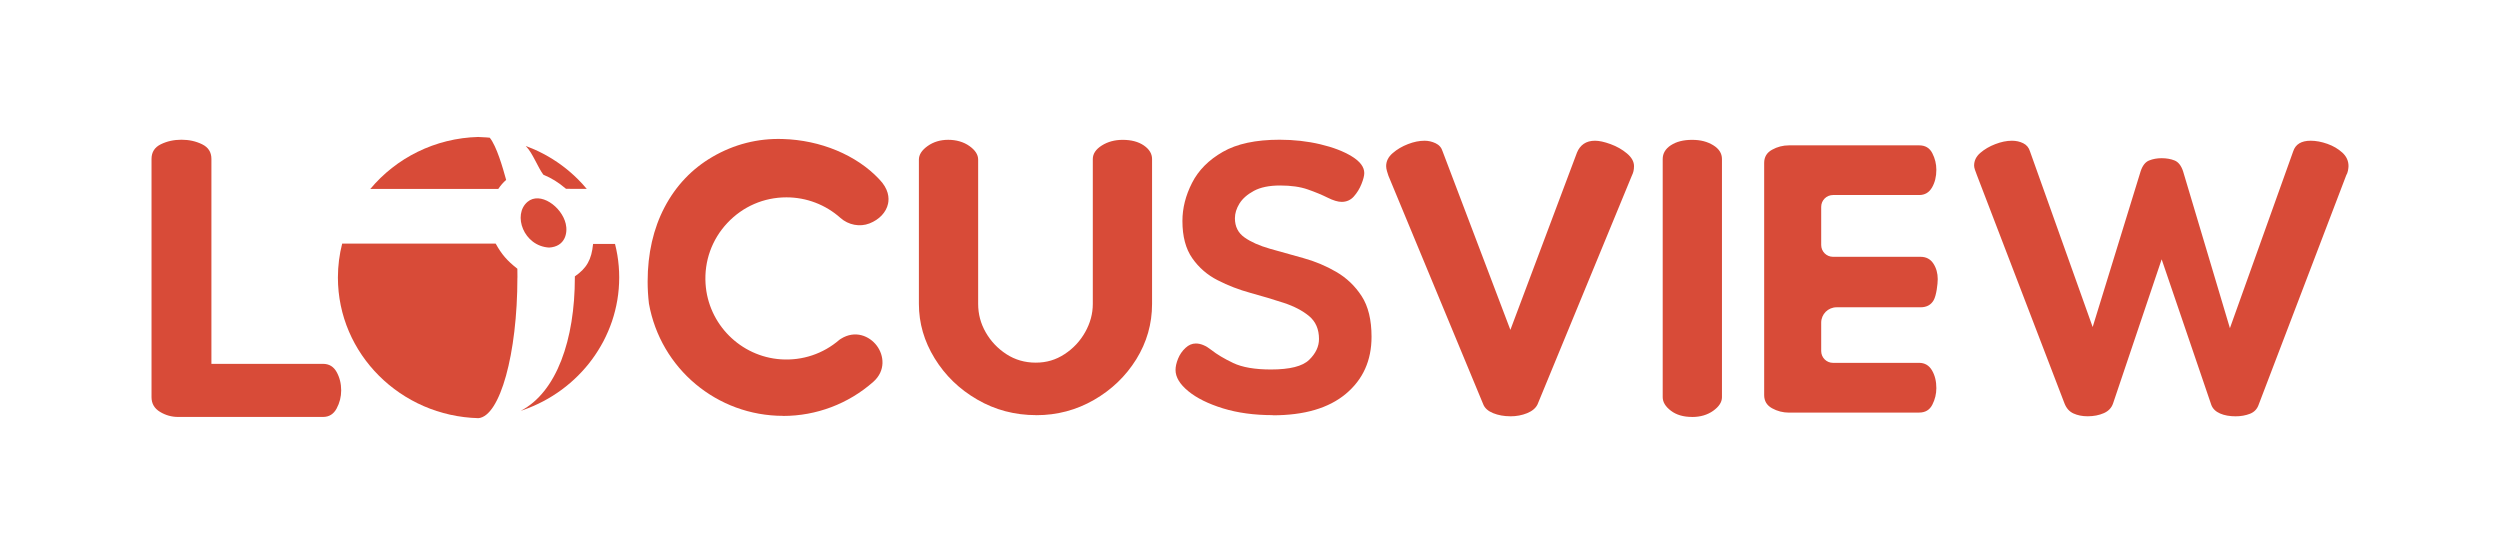<?xml version="1.0" encoding="UTF-8"?><svg id="Layer_1" xmlns="http://www.w3.org/2000/svg" viewBox="0 0 595.28 132.17"><defs><style>.cls-1{fill:#d84b38;}</style></defs><path class="cls-1" d="M42.4,99.28c-1.53,0-2.96-.4-4.3-1.21-1.34-.81-2.02-1.97-2.02-3.5V37.85c0-1.61,.74-2.78,2.22-3.5,1.48-.72,3.11-1.08,4.91-1.08s3.43,.36,4.91,1.08c1.48,.72,2.22,1.88,2.22,3.5v48.79h26.59c1.43,0,2.51,.65,3.23,1.95,.72,1.3,1.08,2.76,1.08,4.37,0,1.52-.36,2.96-1.08,4.3-.72,1.34-1.79,2.02-3.23,2.02H42.4Z"/><path class="cls-1" d="M246.76,98.85c-5.11,0-9.79-1.23-14.05-3.7-4.26-2.46-7.64-5.73-10.15-9.81-2.51-4.08-3.76-8.4-3.76-12.97V38c0-1.16,.69-2.24,2.08-3.23,1.39-.99,3.03-1.48,4.91-1.48s3.65,.49,5.04,1.48c1.39,.99,2.08,2.06,2.08,3.23v34.36c0,2.42,.6,4.68,1.81,6.79,1.21,2.11,2.84,3.83,4.91,5.18,2.06,1.34,4.39,2.02,6.99,2.02s4.79-.67,6.86-2.02c2.06-1.34,3.7-3.09,4.91-5.24,1.21-2.15,1.82-4.39,1.82-6.72V37.87c0-1.25,.72-2.33,2.15-3.23,1.43-.9,3.09-1.34,4.97-1.34,2.06,0,3.74,.45,5.04,1.34,1.3,.9,1.95,1.97,1.95,3.23v34.5c0,4.75-1.26,9.14-3.76,13.18-2.51,4.03-5.87,7.26-10.08,9.68-4.21,2.42-8.79,3.63-13.71,3.63"/><path class="cls-1" d="M303.04,98.85c-4.39,0-8.34-.54-11.83-1.61-3.49-1.08-6.25-2.44-8.27-4.1-2.02-1.66-3.03-3.34-3.03-5.04,0-.81,.2-1.7,.6-2.69,.4-.99,.99-1.84,1.75-2.55,.76-.72,1.59-1.07,2.49-1.07,1.16,0,2.4,.52,3.7,1.55,1.3,1.03,3.02,2.06,5.18,3.09,2.15,1.03,5.15,1.55,9.01,1.55,4.48,0,7.51-.76,9.08-2.29,1.57-1.52,2.35-3.18,2.35-4.97,0-2.33-.79-4.14-2.35-5.45-1.57-1.3-3.59-2.35-6.05-3.16-2.47-.81-5.09-1.59-7.86-2.35-2.78-.76-5.4-1.77-7.86-3.03-2.47-1.25-4.48-3-6.05-5.24-1.57-2.24-2.35-5.2-2.35-8.87,0-3.05,.76-6.07,2.29-9.07,1.52-3,3.97-5.47,7.33-7.39,3.36-1.93,7.86-2.89,13.51-2.89,3.4,0,6.63,.36,9.68,1.08,3.05,.72,5.56,1.68,7.53,2.89,1.97,1.21,2.96,2.53,2.96,3.97,0,.63-.22,1.5-.67,2.62-.45,1.12-1.06,2.11-1.82,2.96-.76,.85-1.73,1.28-2.89,1.28-.9,0-2.02-.34-3.36-1.01-1.34-.67-2.91-1.32-4.71-1.95-1.79-.63-3.99-.94-6.59-.94s-4.68,.43-6.25,1.28c-1.57,.85-2.71,1.86-3.43,3.02-.72,1.17-1.08,2.33-1.08,3.5,0,1.97,.76,3.5,2.29,4.57,1.52,1.08,3.54,1.97,6.05,2.69,2.51,.72,5.15,1.46,7.93,2.22,2.78,.76,5.4,1.86,7.86,3.29,2.46,1.43,4.48,3.36,6.05,5.78,1.57,2.42,2.35,5.65,2.35,9.68,0,5.65-2.04,10.17-6.12,13.58-4.08,3.41-9.88,5.11-17.41,5.11"/><path class="cls-1" d="M359.64,99.12c-1.53,0-2.89-.25-4.1-.74-1.21-.49-1.99-1.19-2.35-2.08l-22.59-54.45c-.09-.27-.2-.63-.34-1.08-.13-.45-.2-.85-.2-1.21,0-1.16,.51-2.2,1.55-3.09,1.03-.9,2.24-1.61,3.63-2.15,1.39-.54,2.71-.81,3.97-.81,.89,0,1.77,.2,2.62,.6,.85,.4,1.41,1.05,1.68,1.95l16.13,42.49,15.86-42.22c.36-.89,.9-1.59,1.61-2.08,.72-.49,1.61-.74,2.69-.74,.99,0,2.22,.27,3.7,.81,1.48,.54,2.78,1.28,3.9,2.22,1.12,.94,1.68,1.95,1.68,3.03,0,.45-.05,.85-.13,1.21-.09,.36-.22,.72-.4,1.08l-22.45,54.45c-.45,.9-1.28,1.59-2.49,2.08-1.21,.49-2.53,.74-3.97,.74"/><path class="cls-1" d="M402.9,99.28c-2.06,0-3.74-.49-5.04-1.48-1.3-.99-1.95-2.06-1.95-3.23V37.87c0-1.34,.65-2.44,1.95-3.29,1.3-.85,2.98-1.28,5.04-1.28s3.65,.43,5.04,1.28c1.39,.85,2.08,1.95,2.08,3.29v56.71c0,1.17-.7,2.24-2.08,3.23-1.39,.99-3.07,1.48-5.04,1.48"/><path class="cls-1" d="M497.08,99.12c-1.26,0-2.38-.22-3.36-.67-.99-.45-1.7-1.25-2.15-2.42l-20.84-54.32c-.18-.45-.34-.87-.47-1.28-.14-.4-.2-.74-.2-1.01,0-1.16,.49-2.17,1.48-3.02,.99-.85,2.17-1.55,3.56-2.08,1.39-.54,2.71-.81,3.97-.81,.99,0,1.88,.2,2.69,.6,.81,.4,1.34,1.05,1.61,1.95l14.92,41.81,11.43-37.11c.45-1.34,1.12-2.2,2.02-2.55,.9-.36,1.88-.54,2.96-.54,1.16,0,2.2,.18,3.09,.54,.89,.36,1.57,1.21,2.02,2.55l11.16,37.38,15.06-42.08c.54-1.7,1.93-2.55,4.17-2.55,1.25,0,2.58,.25,3.97,.74,1.39,.49,2.58,1.19,3.56,2.08,.99,.9,1.48,1.97,1.48,3.23,0,.27-.05,.63-.13,1.08-.09,.45-.23,.81-.4,1.07l-20.84,54.59c-.36,1.08-1.06,1.82-2.08,2.22-1.03,.4-2.17,.61-3.43,.61-1.43,0-2.67-.22-3.7-.67-1.03-.45-1.73-1.12-2.08-2.02l-11.83-34.69-11.56,34.28c-.36,1.08-1.1,1.86-2.22,2.35-1.12,.49-2.4,.74-3.83,.74"/><path class="cls-1" d="M125.6,48.07c-3.6,3.07-.93,10.53,5.15,10.88,3.84-.23,4.48-3.51,3.96-5.67-.99-4.16-6.14-7.74-9.11-5.21"/><path class="cls-1" d="M123.21,66.08c0-.7,0-1.4-.02-2.09-2.44-1.91-3.74-3.42-5.16-5.98h-36.56s.01-.05,.02-.07c-.67,2.61-1.03,5.34-1.03,8.15,0,18.18,14.94,33.01,33.47,33.48,5.13-.47,9.27-15.3,9.27-33.48"/><path class="cls-1" d="M146.43,58.08h-5.21c-.36,3.73-1.5,5.76-4.34,7.73,0,.09,0,.18,0,.27,0,14.75-4.31,27.29-12.89,31.74,.18-.06,.37-.12,.55-.18,1.66-.58,3.27-1.28,4.81-2.09,1.54-.81,3-1.73,4.39-2.75,1.38-1.02,2.69-2.14,3.9-3.35,1.21-1.21,2.33-2.5,3.34-3.88,1.01-1.37,1.92-2.83,2.72-4.34,.79-1.52,1.47-3.1,2.03-4.74,.55-1.64,.98-3.34,1.27-5.08,.29-1.74,.44-3.52,.44-5.34s-.15-3.6-.44-5.34c-.15-.9-.34-1.79-.56-2.66"/><path class="cls-1" d="M113.94,32.61c-10.39,.26-19.65,5.04-25.78,12.4h.23s.02-.02,.03-.03h30.23c.63-.91,1.08-1.43,1.87-2.15-.81-2.94-2.26-8-3.9-10.04,0,0-1.31-.14-2.69-.17"/><path class="cls-1" d="M137.63,42.7c-1.21-1.21-2.51-2.33-3.9-3.35-1.38-1.02-2.85-1.94-4.39-2.75-1.33-.7-2.71-1.31-4.14-1.84,.03,.05,.07,.09,.1,.13,1.53,1.57,2.78,4.98,4.08,6.71,2.07,.88,3.43,1.72,5.4,3.36,1.29,0,4.06,.02,4.93,.02-.66-.79-1.35-1.56-2.09-2.29"/><path class="cls-1" d="M186.48,99.02c-15.75,0-29.19-11.24-31.96-26.73-.21-1.79-.31-3.53-.31-5.26,0-6.65,1.36-12.61,4.04-17.7,2.69-5.12,6.53-9.15,11.39-11.98,5.14-2.99,10.78-4.44,16.75-4.25,8.96,.25,17.52,3.81,22.91,9.52,2.32,2.36,2.45,4.51,2.15,5.9-.43,2.02-2.08,3.77-4.41,4.68-2.3,.9-5.02,.38-6.92-1.31-3.54-3.16-8.1-4.9-12.85-4.9-5.39,0-10.39,2.17-14.08,6.1-3.69,3.93-5.53,9.07-5.19,14.47,.61,9.62,8.33,17.36,17.95,18,5.11,.34,10.05-1.31,13.91-4.64l.11-.08c.08-.05,.16-.11,.24-.16,3.44-2.16,6.85-.66,8.57,1.64,1.71,2.28,2.17,5.95-.85,8.61-5.93,5.23-13.55,8.11-21.45,8.11"/><path class="cls-1" d="M425.99,98.25c-1.45,0-2.8-.35-4.05-1.04-1.25-.7-1.87-1.74-1.87-3.13V38.79c0-1.39,.62-2.44,1.87-3.13,1.25-.7,2.6-1.05,4.05-1.05h30.99c1.45,0,2.49,.62,3.13,1.87,.64,1.25,.96,2.57,.96,3.96,0,1.63-.35,3.03-1.04,4.22-.7,1.19-1.71,1.78-3.05,1.78h-20.52c-1.55,0-2.81,1.26-2.81,2.81v9.09c0,1.55,1.26,2.81,2.81,2.81h20.85c1.33,0,2.35,.54,3.05,1.61,.7,1.07,1.04,2.31,1.04,3.7,0,1.16-.32,3.88-.96,5.01-.64,1.13-1.68,1.7-3.13,1.7h-20c-2.02,0-3.66,1.64-3.66,3.66v6.76c0,1.55,1.26,2.81,2.81,2.81h20.52c1.33,0,2.35,.6,3.05,1.79,.7,1.19,1.04,2.6,1.04,4.22,0,1.39-.32,2.71-.96,3.96-.64,1.25-1.68,1.87-3.13,1.87h-30.99Z"/></svg>